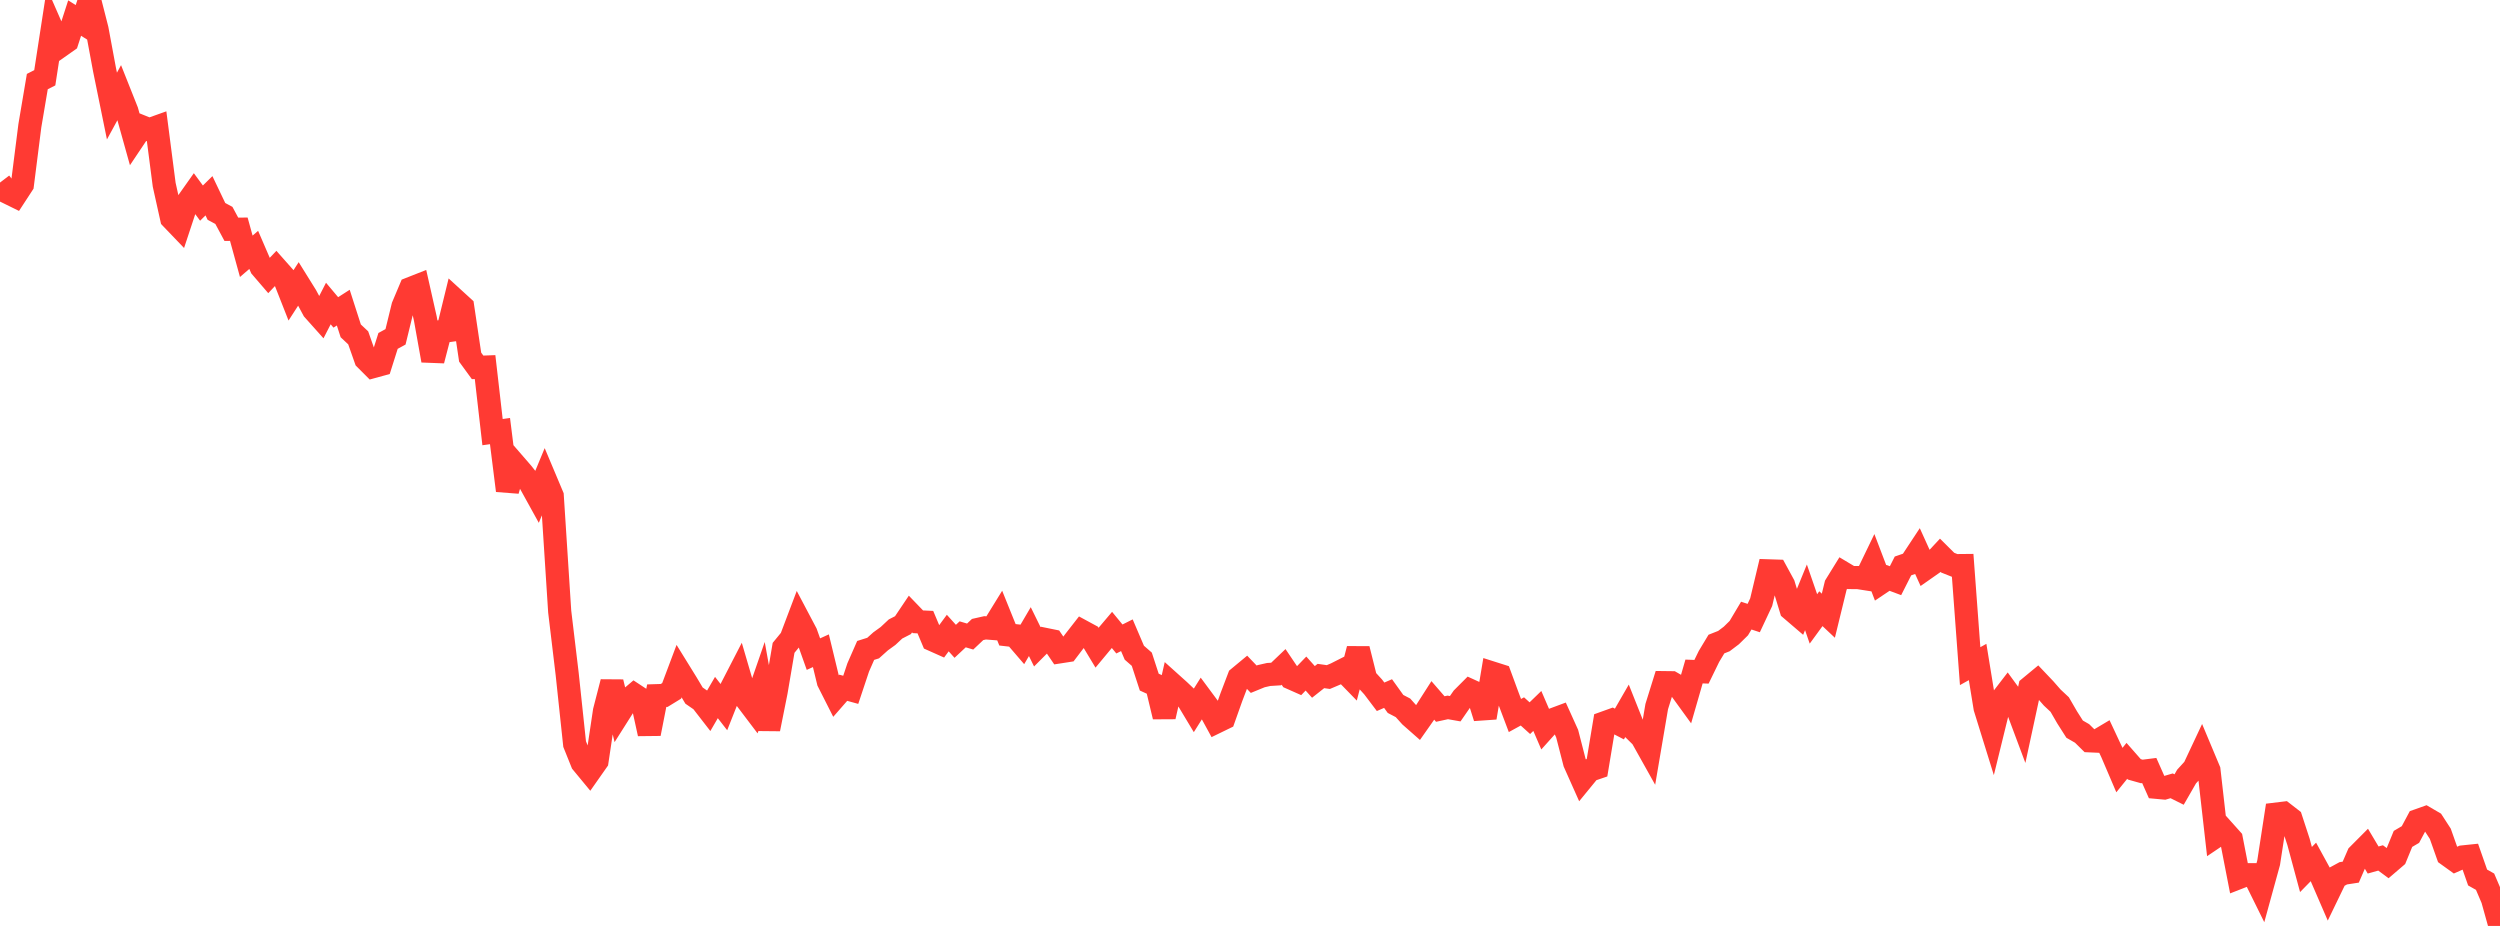 <?xml version="1.0" standalone="no"?>
<!DOCTYPE svg PUBLIC "-//W3C//DTD SVG 1.1//EN" "http://www.w3.org/Graphics/SVG/1.1/DTD/svg11.dtd">

<svg width="135" height="50" viewBox="0 0 135 50" preserveAspectRatio="none" 
  xmlns="http://www.w3.org/2000/svg"
  xmlns:xlink="http://www.w3.org/1999/xlink">


<polyline points="0.0, 9.859 0.403, 10.387 0.806, 10.585 1.209, 9.967 1.612, 6.79 2.015, 4.405 2.418, 4.2 2.821, 1.584 3.224, 2.505 3.627, 2.221 4.03, 0.975 4.433, 1.228 4.836, 0.0 5.239, 1.582 5.642, 3.75 6.045, 5.727 6.448, 4.987 6.851, 6.001 7.254, 7.445 7.657, 6.843 8.06, 7.005 8.463, 6.861 8.866, 9.974 9.269, 11.79 9.672, 12.21 10.075, 10.991 10.478, 10.421 10.881, 10.968 11.284, 10.571 11.687, 11.415 12.09, 11.632 12.493, 12.382 12.896, 12.377 13.299, 13.84 13.701, 13.494 14.104, 14.428 14.507, 14.897 14.91, 14.47 15.313, 14.925 15.716, 15.948 16.119, 15.324 16.522, 15.972 16.925, 16.723 17.328, 17.174 17.731, 16.39 18.134, 16.87 18.537, 16.612 18.94, 17.866 19.343, 18.244 19.746, 19.391 20.149, 19.795 20.552, 19.684 20.955, 18.409 21.358, 18.189 21.761, 16.541 22.164, 15.585 22.567, 15.426 22.97, 17.215 23.373, 19.466 23.776, 17.913 24.179, 17.857 24.582, 16.208 24.985, 16.576 25.388, 19.285 25.791, 19.838 26.194, 19.823 26.597, 23.335 27.0, 23.278 27.403, 26.49 27.806, 25.087 28.209, 25.552 28.612, 26.064 29.015, 26.794 29.418, 25.821 29.821, 26.779 30.224, 33.026 30.627, 36.392 31.03, 40.181 31.433, 41.183 31.836, 41.671 32.239, 41.097 32.642, 38.398 33.045, 36.834 33.448, 38.496 33.851, 37.859 34.254, 37.518 34.657, 37.783 35.06, 39.62 35.463, 37.567 35.866, 37.554 36.269, 37.307 36.672, 36.235 37.075, 36.887 37.478, 37.562 37.881, 37.84 38.284, 38.36 38.687, 37.666 39.09, 38.185 39.493, 37.167 39.896, 36.385 40.299, 37.761 40.701, 38.292 41.104, 37.129 41.507, 39.366 41.91, 37.355 42.313, 34.984 42.716, 34.493 43.119, 33.428 43.522, 34.191 43.925, 35.323 44.328, 35.139 44.731, 36.804 45.134, 37.6 45.537, 37.139 45.94, 37.25 46.343, 36.042 46.746, 35.123 47.149, 34.996 47.552, 34.634 47.955, 34.342 48.358, 33.965 48.761, 33.758 49.164, 33.158 49.567, 33.576 49.97, 33.595 50.373, 34.552 50.776, 34.732 51.179, 34.185 51.582, 34.631 51.985, 34.254 52.388, 34.374 52.791, 33.994 53.194, 33.903 53.597, 33.934 54.0, 33.28 54.403, 34.279 54.806, 34.325 55.209, 34.794 55.612, 34.107 56.015, 34.928 56.418, 34.524 56.821, 34.606 57.224, 35.199 57.627, 35.136 58.03, 34.606 58.433, 34.089 58.836, 34.307 59.239, 34.976 59.642, 34.491 60.045, 34.015 60.448, 34.505 60.851, 34.303 61.254, 35.246 61.657, 35.598 62.06, 36.834 62.463, 37.018 62.866, 38.699 63.269, 36.928 63.672, 37.29 64.075, 37.672 64.478, 38.343 64.881, 37.701 65.284, 38.245 65.687, 38.982 66.09, 38.786 66.493, 37.651 66.896, 36.592 67.299, 36.258 67.701, 36.678 68.104, 36.513 68.507, 36.422 68.91, 36.397 69.313, 36.013 69.716, 36.61 70.119, 36.789 70.522, 36.372 70.925, 36.823 71.328, 36.504 71.731, 36.561 72.134, 36.39 72.537, 36.186 72.94, 36.6 73.343, 35.044 73.746, 36.653 74.149, 37.094 74.552, 37.627 74.955, 37.452 75.358, 38.013 75.761, 38.223 76.164, 38.672 76.567, 39.027 76.97, 38.453 77.373, 37.823 77.776, 38.288 78.179, 38.2 78.582, 38.271 78.985, 37.689 79.388, 37.285 79.791, 37.469 80.194, 38.752 80.597, 36.349 81.0, 36.477 81.403, 37.572 81.806, 38.638 82.209, 38.417 82.612, 38.781 83.015, 38.391 83.418, 39.326 83.821, 38.877 84.224, 38.727 84.627, 39.619 85.03, 41.184 85.433, 42.088 85.836, 41.596 86.239, 41.458 86.642, 39.033 87.045, 38.888 87.448, 39.097 87.851, 38.398 88.254, 39.41 88.657, 39.807 89.06, 40.527 89.463, 38.156 89.866, 36.863 90.269, 36.868 90.672, 37.101 91.075, 37.657 91.478, 36.261 91.881, 36.276 92.284, 35.448 92.687, 34.779 93.09, 34.619 93.493, 34.315 93.896, 33.919 94.299, 33.243 94.701, 33.375 95.104, 32.517 95.507, 30.826 95.91, 30.839 96.313, 31.578 96.716, 32.898 97.119, 33.243 97.522, 32.256 97.925, 33.422 98.328, 32.87 98.731, 33.249 99.134, 31.597 99.537, 30.945 99.94, 31.186 100.343, 31.19 100.746, 31.253 101.149, 30.418 101.552, 31.476 101.955, 31.206 102.358, 31.357 102.761, 30.561 103.164, 30.422 103.567, 29.811 103.97, 30.7 104.373, 30.418 104.776, 29.985 105.179, 30.385 105.582, 30.545 105.985, 30.541 106.388, 35.972 106.791, 35.747 107.194, 38.223 107.597, 39.521 108.0, 37.878 108.403, 37.354 108.806, 37.906 109.209, 38.984 109.612, 37.117 110.015, 36.784 110.418, 37.208 110.821, 37.668 111.224, 38.045 111.627, 38.741 112.03, 39.374 112.433, 39.606 112.836, 40.003 113.239, 40.021 113.642, 39.781 114.045, 40.642 114.448, 41.584 114.851, 41.086 115.254, 41.545 115.657, 41.658 116.06, 41.607 116.463, 42.515 116.866, 42.552 117.269, 42.434 117.672, 42.635 118.075, 41.934 118.478, 41.492 118.881, 40.634 119.284, 41.595 119.687, 45.14 120.09, 44.868 120.493, 45.318 120.896, 47.389 121.299, 47.232 121.701, 47.235 122.104, 48.05 122.507, 46.584 122.91, 43.962 123.313, 43.913 123.716, 44.226 124.119, 45.46 124.522, 46.954 124.925, 46.543 125.328, 47.28 125.731, 48.211 126.134, 47.377 126.537, 47.158 126.94, 47.096 127.343, 46.169 127.746, 45.764 128.149, 46.441 128.552, 46.328 128.955, 46.626 129.358, 46.281 129.761, 45.301 130.164, 45.064 130.567, 44.31 130.97, 44.167 131.373, 44.402 131.776, 45.024 132.179, 46.163 132.582, 46.453 132.985, 46.275 133.388, 46.233 133.791, 47.385 134.194, 47.612 134.597, 48.555 135.0, 50.0" fill="none" stroke="#ff3a33" stroke-width="1.25"/>

</svg>
